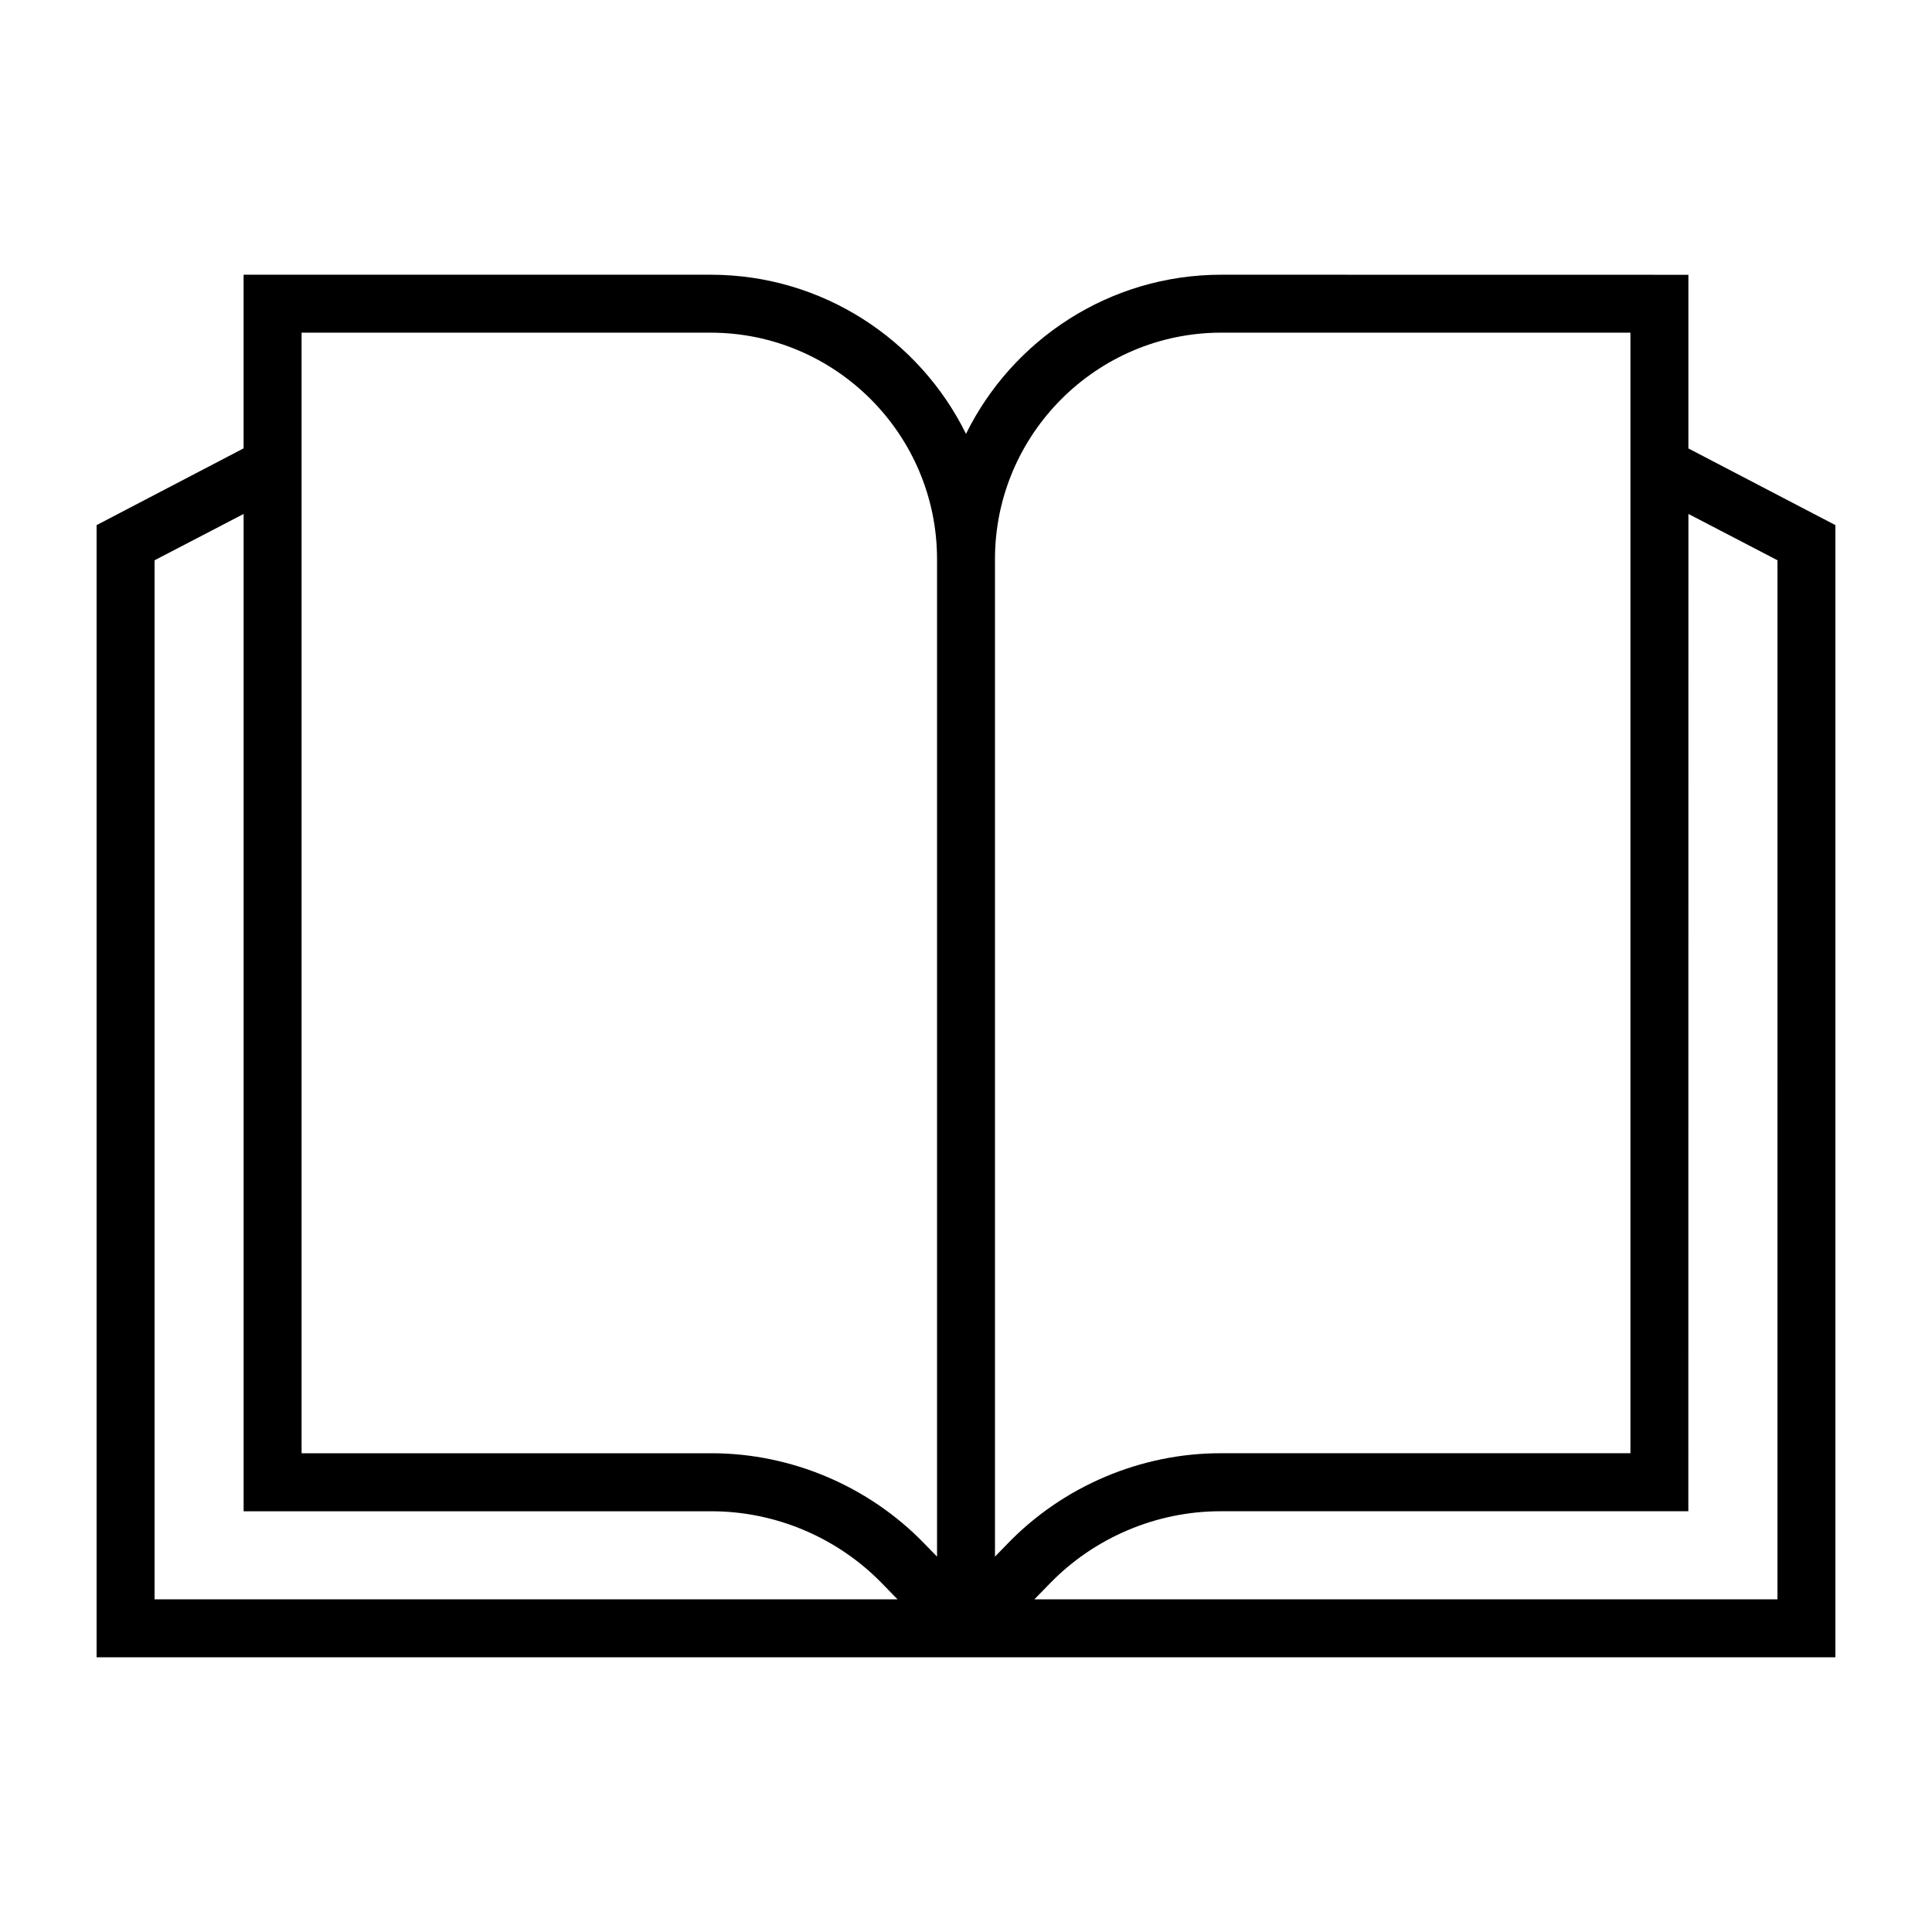 <?xml version="1.0" encoding="UTF-8"?> <svg xmlns="http://www.w3.org/2000/svg" viewBox="0 0 100 100" fill-rule="evenodd"><path d="m87.391 23.211v-8.988l-24.172-0.004c-5.801 0-10.82 3.371-13.219 8.238-2.398-4.871-7.422-8.238-13.219-8.238h-24.172v8.988l-7.609 3.973v58.602h90v-58.602zm-24.172-5.992h21.172v58h-21.219c-4.121 0-8.129 1.699-11 4.66l-0.672 0.691v-51.629c0-6.461 5.262-11.723 11.719-11.723zm-47.609 0h21.172c6.457 0 11.719 5.262 11.719 11.723v51.629l-0.672-0.691c-2.871-2.961-6.879-4.66-11-4.66h-21.219zm-7.609 65.562v-53.781l4.609-2.398v51.621h24.219c3.32 0 6.539 1.371 8.84 3.75l0.789 0.809zm84 0h-38.461l0.789-0.809c2.301-2.379 5.519-3.75 8.84-3.75h24.219l0.004-51.621 4.609 2.398z"></path></svg> 